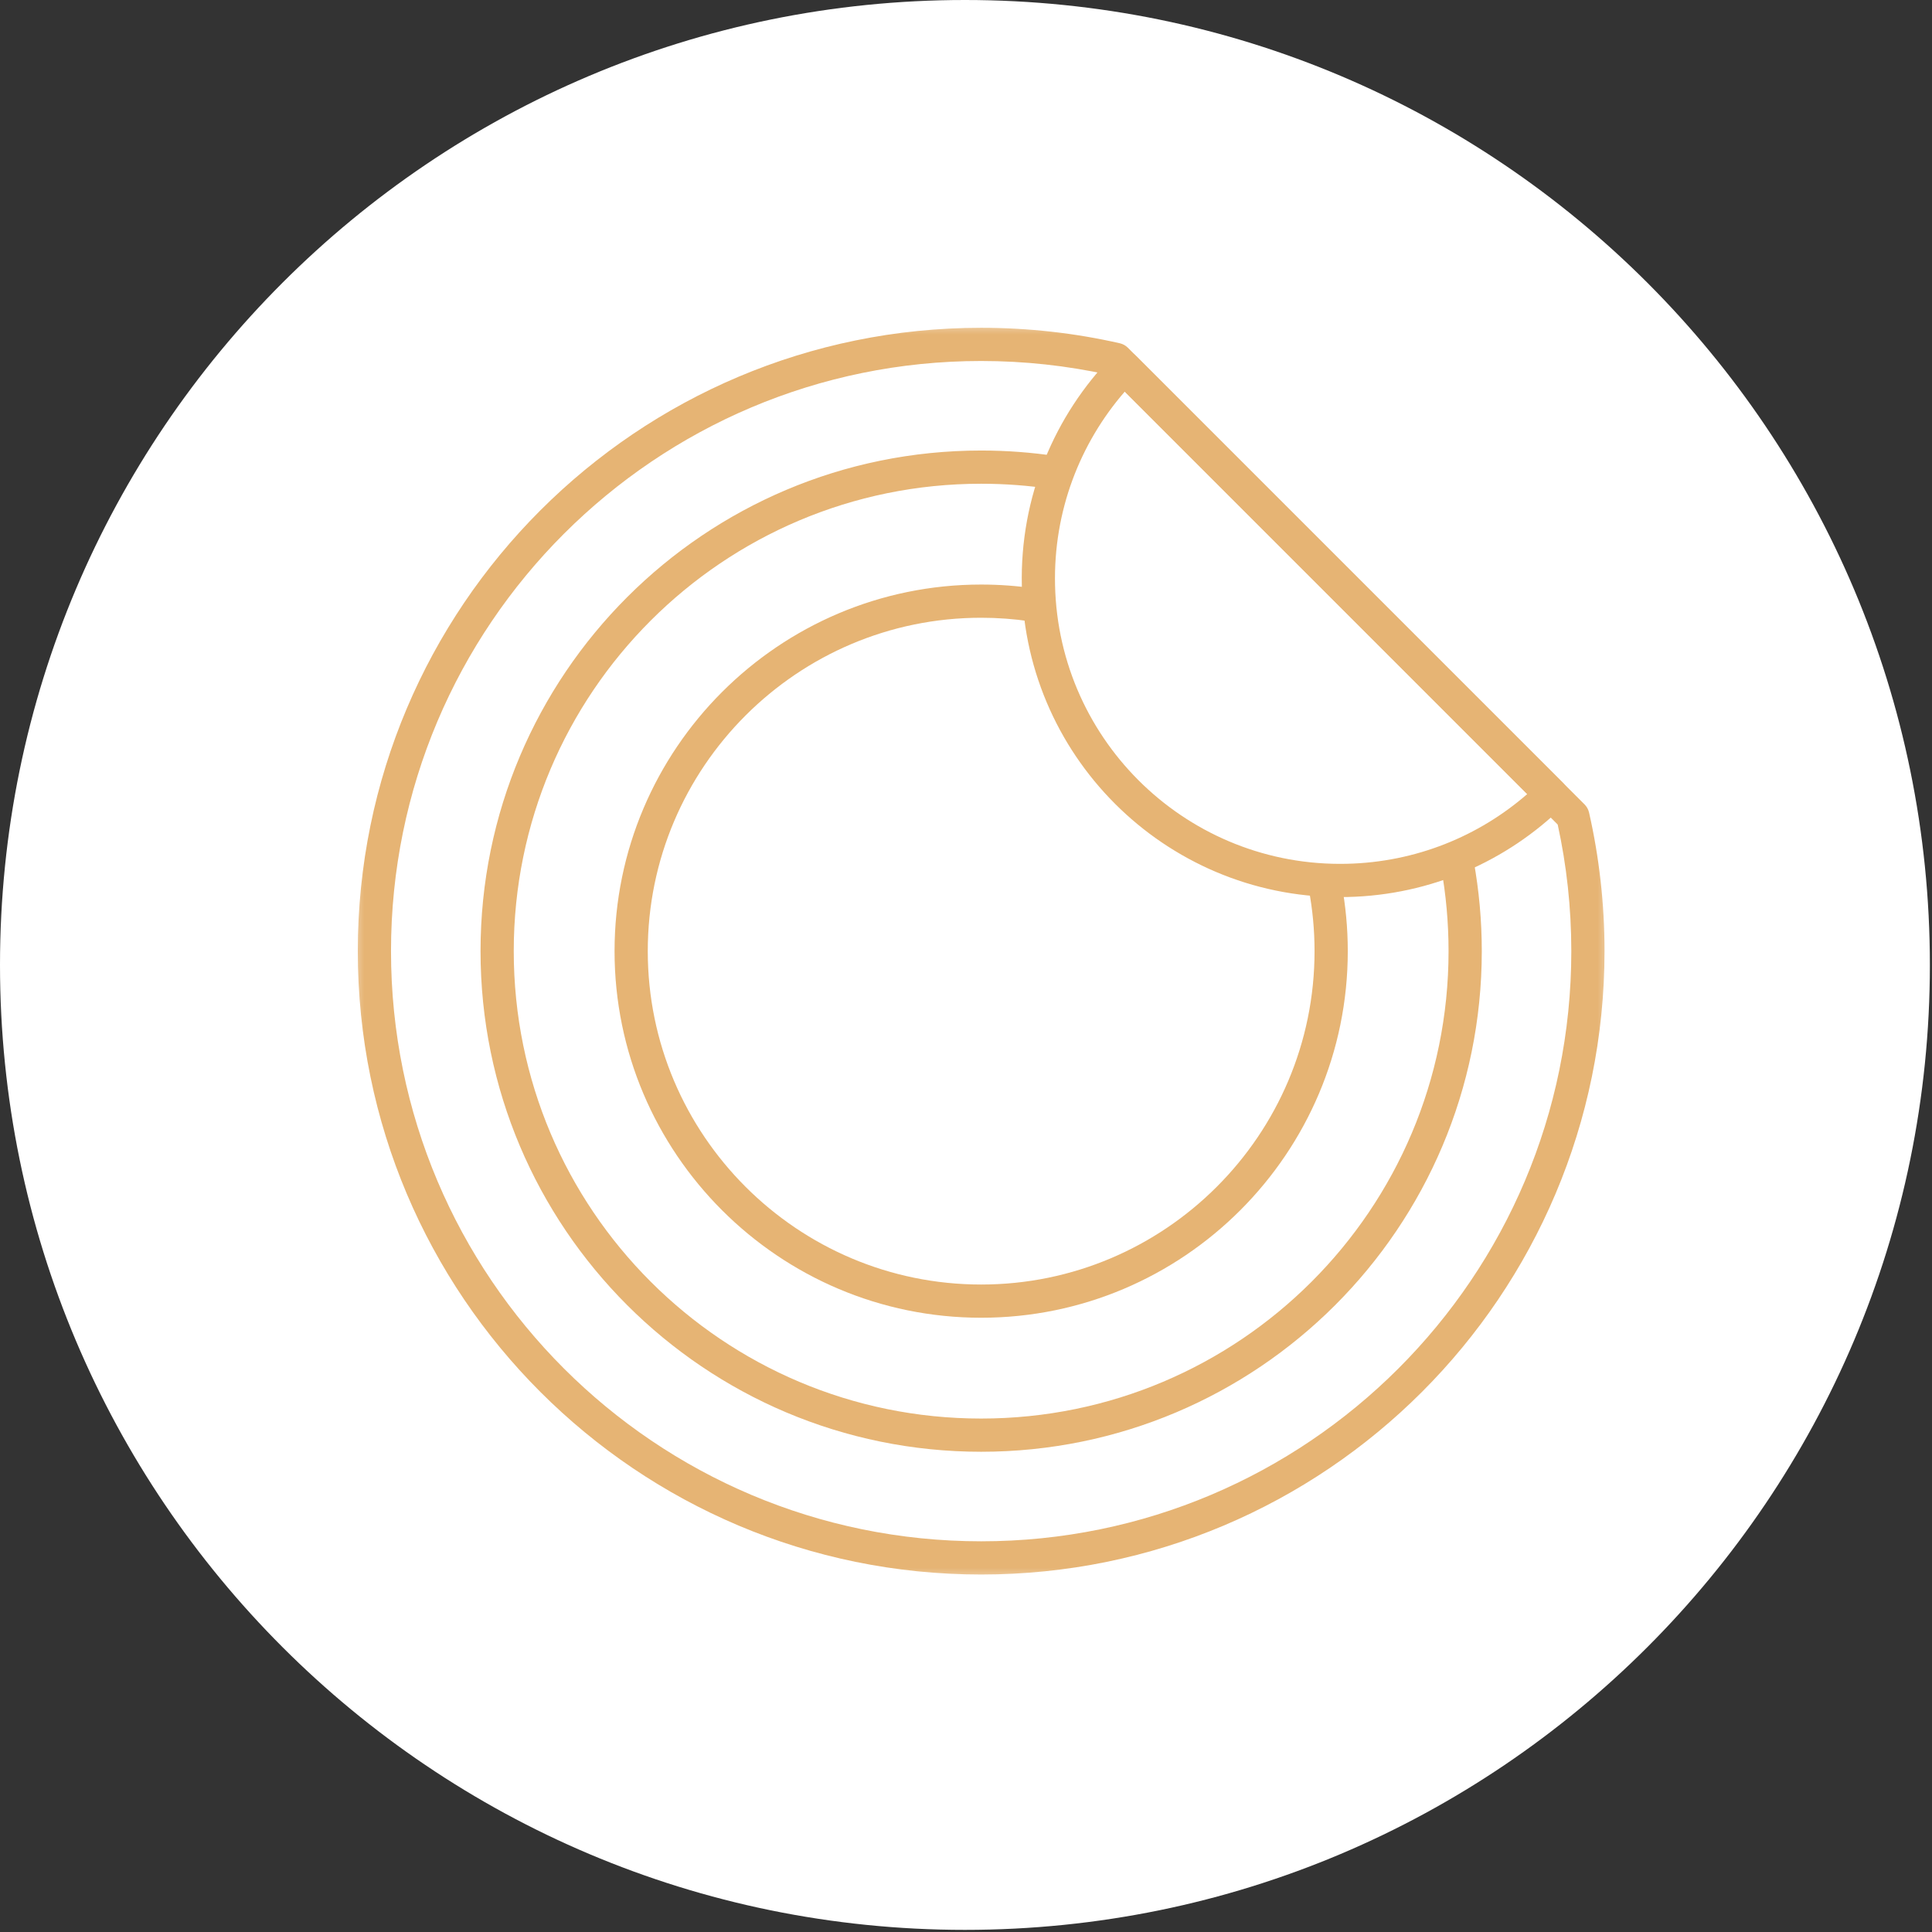 <?xml version="1.0" encoding="UTF-8"?> <svg xmlns="http://www.w3.org/2000/svg" width="130" height="130" viewBox="0 0 130 130" fill="none"><rect x="0" y="0" width="130" height="130" fill="#333333" stroke="none"/><g clip-path="url(#clip0_5_619)"><path d="M129.857 64.929C129.857 100.788 100.788 129.857 64.929 129.857C29.07 129.857 4.57764e-05 100.788 4.57764e-05 64.929C4.57764e-05 29.07 29.07 4.57764e-05 64.929 4.57764e-05C100.788 4.57764e-05 129.857 29.07 129.857 64.929Z" fill="white"></path><mask id="mask0_5_619" style="mask-type:luminance" maskUnits="userSpaceOnUse" x="23" y="21" width="86" height="86"><path d="M23.532 106.487L108.507 106.488V21.514L23.532 21.513V106.487Z" fill="white"></path></mask><g mask="url(#mask0_5_619)"><path fill-rule="evenodd" clip-rule="evenodd" d="M69.652 39.599C70.262 39.69 70.684 40.258 70.594 40.868C70.503 41.479 69.934 41.901 69.324 41.81C68.246 41.65 67.142 41.567 66.02 41.567C53.65 41.567 43.587 51.631 43.587 64.001C43.587 76.37 53.65 86.433 66.02 86.433C78.39 86.433 88.453 76.37 88.453 64.001C88.453 62.581 88.32 61.191 88.067 59.844C87.953 59.238 88.352 58.653 88.958 58.539C89.564 58.425 90.149 58.825 90.264 59.431C90.542 60.912 90.689 62.44 90.689 64.001C90.689 77.603 79.622 88.669 66.02 88.668C52.417 88.668 41.352 77.602 41.352 64.001C41.352 50.398 52.417 39.333 66.02 39.333C67.254 39.333 68.466 39.424 69.652 39.599Z" fill="#E6B474"></path><path fill-rule="evenodd" clip-rule="evenodd" d="M96.966 58.359C96.856 57.752 97.26 57.171 97.867 57.061C98.474 56.951 99.056 57.354 99.166 57.961C99.52 59.921 99.706 61.939 99.706 64.001C99.706 82.605 84.624 97.686 66.02 97.686C47.416 97.686 32.334 82.604 32.334 64C32.334 45.396 47.416 30.314 66.02 30.315C67.741 30.315 69.431 30.444 71.082 30.693C71.692 30.785 72.112 31.355 72.021 31.965C71.929 32.575 71.358 32.995 70.749 32.903C69.207 32.67 67.627 32.55 66.02 32.55C48.65 32.55 34.569 46.631 34.569 64C34.569 81.37 48.65 95.451 66.02 95.451C83.39 95.451 97.47 81.37 97.47 64.001C97.47 62.075 97.297 60.19 96.966 58.359Z" fill="#E6B474"></path><path fill-rule="evenodd" clip-rule="evenodd" d="M66.02 22.056C69.225 22.056 72.347 22.415 75.347 23.097C75.552 23.143 75.74 23.247 75.89 23.396L106.625 54.131C106.773 54.281 106.877 54.469 106.924 54.674C107.605 57.674 107.965 60.795 107.965 64.001C107.965 87.166 89.186 105.946 66.02 105.946C42.854 105.946 24.075 87.166 24.075 64C24.075 40.834 42.854 22.056 66.02 22.056ZM66.02 24.29C44.089 24.29 26.31 42.069 26.31 64C26.31 85.931 44.089 103.711 66.02 103.711C87.951 103.711 105.73 85.932 105.73 64.001C105.73 61.077 105.414 58.227 104.814 55.482L74.539 25.207C71.794 24.607 68.944 24.29 66.02 24.29Z" fill="#E6B474"></path><path fill-rule="evenodd" clip-rule="evenodd" d="M68.758 39.43C68.618 33.425 70.962 27.939 74.851 23.957C75.059 23.743 75.345 23.622 75.644 23.62C75.942 23.618 76.229 23.736 76.44 23.947L105.167 52.674C105.378 52.886 105.496 53.172 105.494 53.471C105.493 53.769 105.372 54.055 105.158 54.264C101.414 57.922 96.328 60.226 90.682 60.357C78.849 60.633 69.033 51.263 68.758 39.43ZM70.992 39.377C71.238 49.977 80.031 58.369 90.63 58.122C95.281 58.015 99.507 56.262 102.764 53.432L75.683 26.351C72.661 29.832 70.876 34.406 70.992 39.377Z" fill="#E6B474"></path></g></g><defs><clipPath id="clip0_5_619"><rect width="129.925" height="129.925" fill="white"></rect></clipPath></defs></svg> 